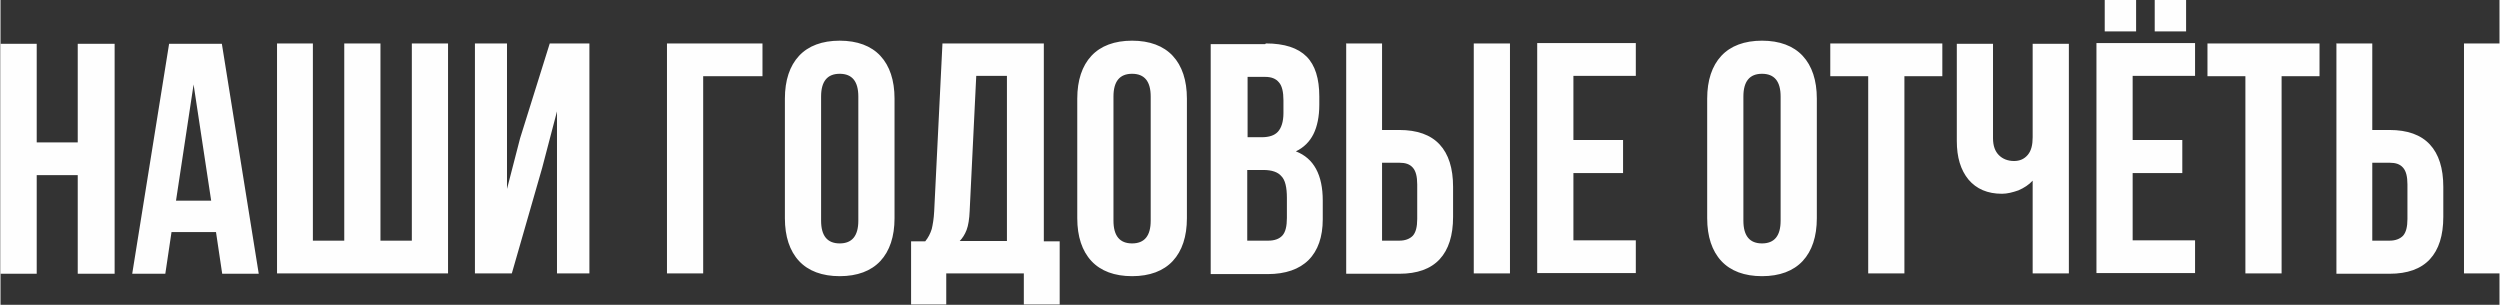 <?xml version="1.0" encoding="UTF-8"?> <svg xmlns="http://www.w3.org/2000/svg" xmlns:xlink="http://www.w3.org/1999/xlink" xmlns:xodm="http://www.corel.com/coreldraw/odm/2003" xml:space="preserve" width="33.794mm" height="4.12mm" version="1.1" style="shape-rendering:geometricPrecision; text-rendering:geometricPrecision; image-rendering:optimizeQuality; fill-rule:evenodd; clip-rule:evenodd" viewBox="0 0 72.48 8.84"><rect x="0" y="0" width="72.48" height="8.84" fill="#333333" stroke="none"/> <defs> <style type="text/css"> .fil0 {fill:#FEFEFE;fill-rule:nonzero} </style> </defs> <g id="Слой_x0020_1">  <path class="fil0" d="M-0 7.94l0 -6.67 1.05 0 0 2.86 1.19 0 0 -2.86 1.07 0 0 6.67 -1.07 0 0 -2.86 -1.19 0 0 2.86 -1.05 0zm6.43 0l-0.18 -1.21 -1.29 0 -0.18 1.21 -0.96 0 1.07 -6.67 1.53 0 1.07 6.67 -1.06 0zm-0.32 -2.12l-0.51 -3.37 -0.51 3.37 1.01 0zm1.9 -4.56l1.05 0 0 5.72 0.91 0 0 -5.72 1.05 0 0 5.72 0.91 0 0 -5.72 1.05 0 0 6.67 -4.96 0 0 -6.67zm5.75 6.67l0 -6.67 0.93 0 0 4.22 0.38 -1.47 0.86 -2.75 1.15 0 0 6.67 -0.94 0 0 -4.7 -0.43 1.64 -0.88 3.06 -1.08 0zm5.58 -6.67l2.76 0 0 0.95 -1.72 0 0 5.72 -1.05 0 0 -6.67zm3.41 1.6c0,-0.53 0.14,-0.95 0.41,-1.24 0.27,-0.29 0.67,-0.44 1.18,-0.44 0.51,0 0.91,0.15 1.18,0.44 0.27,0.29 0.41,0.71 0.41,1.24l0 3.47c0,0.53 -0.14,0.95 -0.41,1.24 -0.27,0.29 -0.67,0.44 -1.18,0.44 -0.51,0 -0.91,-0.15 -1.18,-0.44 -0.27,-0.29 -0.41,-0.71 -0.41,-1.24l0 -3.47zm1.05 3.54c0,0.44 0.18,0.66 0.54,0.66 0.36,0 0.54,-0.22 0.54,-0.66l0 -3.6c0,-0.44 -0.18,-0.66 -0.54,-0.66 -0.36,0 -0.54,0.22 -0.54,0.66l0 3.6zm5.87 1.53l-2.24 0 0 0.9 -1.02 0 0 -1.83 0.41 0c0.09,-0.11 0.15,-0.23 0.19,-0.36 0.03,-0.13 0.06,-0.3 0.07,-0.51l0.24 -4.87 2.94 0 0 5.74 0.46 0 0 1.83 -1.04 0 0 -0.9zm-1.56 -1.82c-0.01,0.24 -0.04,0.43 -0.09,0.56 -0.05,0.13 -0.12,0.24 -0.2,0.32l1.37 0 0 -4.79 -0.89 0 -0.19 3.9zm3.12 -3.25c0,-0.53 0.14,-0.95 0.41,-1.24 0.27,-0.29 0.67,-0.44 1.18,-0.44 0.51,0 0.91,0.15 1.18,0.44 0.27,0.29 0.41,0.71 0.41,1.24l0 3.47c0,0.53 -0.14,0.95 -0.41,1.24 -0.27,0.29 -0.67,0.44 -1.18,0.44 -0.51,0 -0.91,-0.15 -1.18,-0.44 -0.27,-0.29 -0.41,-0.71 -0.41,-1.24l0 -3.47zm1.05 3.54c0,0.44 0.18,0.66 0.54,0.66 0.36,0 0.54,-0.22 0.54,-0.66l0 -3.6c0,-0.44 -0.18,-0.66 -0.54,-0.66 -0.36,0 -0.54,0.22 -0.54,0.66l0 3.6zm4.42 -5.14c0.54,0 0.93,0.13 1.18,0.38 0.25,0.25 0.37,0.64 0.37,1.16l0 0.24c0,0.34 -0.06,0.63 -0.17,0.85 -0.11,0.22 -0.28,0.39 -0.51,0.5 0.52,0.2 0.78,0.68 0.78,1.43l0 0.54c0,0.51 -0.14,0.91 -0.41,1.18 -0.27,0.27 -0.67,0.41 -1.19,0.41l-1.65 0 0 -6.67 1.58 0zm-0.53 2.72l0.41 0c0.21,0 0.37,-0.05 0.47,-0.16 0.1,-0.11 0.16,-0.29 0.16,-0.54l0 -0.37c0,-0.24 -0.04,-0.42 -0.13,-0.52 -0.09,-0.11 -0.22,-0.16 -0.4,-0.16l-0.51 0 0 1.76zm0 3l0.6 0c0.18,0 0.32,-0.05 0.41,-0.15 0.09,-0.1 0.13,-0.27 0.13,-0.51l0 -0.58c0,-0.31 -0.05,-0.52 -0.16,-0.63 -0.1,-0.12 -0.28,-0.18 -0.52,-0.18l-0.47 0 0 2.05zm2.85 -5.72l1.05 0 0 2.51 0.5 0c0.52,0 0.91,0.14 1.17,0.42 0.26,0.28 0.39,0.69 0.39,1.23l0 0.87c0,0.54 -0.13,0.95 -0.39,1.23 -0.26,0.28 -0.65,0.42 -1.17,0.42l-1.54 0 0 -6.67zm3.71 0l1.05 0 0 6.67 -1.05 0 0 -6.67zm-2.16 5.72c0.17,0 0.3,-0.05 0.39,-0.14 0.09,-0.1 0.13,-0.26 0.13,-0.49l0 -1c0,-0.23 -0.04,-0.39 -0.13,-0.49 -0.09,-0.1 -0.21,-0.14 -0.39,-0.14l-0.5 0 0 2.26 0.5 0zm6.49 -2.91l0 0.95 -1.44 0 0 1.95 1.81 0 0 0.95 -2.86 0 0 -6.67 2.86 0 0 0.95 -1.81 0 0 1.86 1.44 0zm2.44 -1.21c0,-0.53 0.14,-0.95 0.41,-1.24 0.27,-0.29 0.67,-0.44 1.18,-0.44 0.51,0 0.91,0.15 1.18,0.44 0.27,0.29 0.41,0.71 0.41,1.24l0 3.47c0,0.53 -0.14,0.95 -0.41,1.24 -0.27,0.29 -0.67,0.44 -1.18,0.44 -0.51,0 -0.91,-0.15 -1.18,-0.44 -0.27,-0.29 -0.41,-0.71 -0.41,-1.24l0 -3.47zm1.05 3.54c0,0.44 0.18,0.66 0.54,0.66 0.36,0 0.54,-0.22 0.54,-0.66l0 -3.6c0,-0.44 -0.18,-0.66 -0.54,-0.66 -0.36,0 -0.54,0.22 -0.54,0.66l0 3.6zm5.77 -5.14l0 0.95 -1.1 0 0 5.72 -1.05 0 0 -5.72 -1.1 0 0 -0.95 3.24 0zm3.67 6.67l-1.05 0 0 -2.69c-0.11,0.12 -0.25,0.21 -0.41,0.28 -0.17,0.06 -0.33,0.1 -0.48,0.1 -0.42,0 -0.74,-0.14 -0.97,-0.41 -0.23,-0.28 -0.34,-0.65 -0.34,-1.12l0 -2.82 1.05 0 0 2.74c0,0.22 0.06,0.38 0.17,0.49 0.11,0.11 0.26,0.17 0.44,0.17 0.17,0 0.3,-0.06 0.4,-0.18 0.1,-0.12 0.14,-0.29 0.14,-0.51l0 -2.71 1.05 0 0 6.67zm1.95 -7.02l-0.91 0 0 -0.91 0.91 0 0 0.91zm1.45 0l-0.91 0 0 -0.91 0.91 0 0 0.91zm-0.11 3.16l0 0.95 -1.44 0 0 1.95 1.81 0 0 0.95 -2.86 0 0 -6.67 2.86 0 0 0.95 -1.81 0 0 1.86 1.44 0zm3.98 -2.81l0 0.95 -1.1 0 0 5.72 -1.05 0 0 -5.72 -1.1 0 0 -0.95 3.24 0zm0.48 0l1.05 0 0 2.51 0.5 0c0.52,0 0.91,0.14 1.17,0.42 0.26,0.28 0.39,0.69 0.39,1.23l0 0.87c0,0.54 -0.13,0.95 -0.39,1.23 -0.26,0.28 -0.65,0.42 -1.17,0.42l-1.54 0 0 -6.67zm3.71 0l1.05 0 0 6.67 -1.05 0 0 -6.67zm-2.16 5.72c0.17,0 0.3,-0.05 0.39,-0.14 0.09,-0.1 0.13,-0.26 0.13,-0.49l0 -1c0,-0.23 -0.04,-0.39 -0.13,-0.49 -0.09,-0.1 -0.21,-0.14 -0.39,-0.14l-0.5 0 0 2.26 0.5 0z"></path> </g> </svg> 